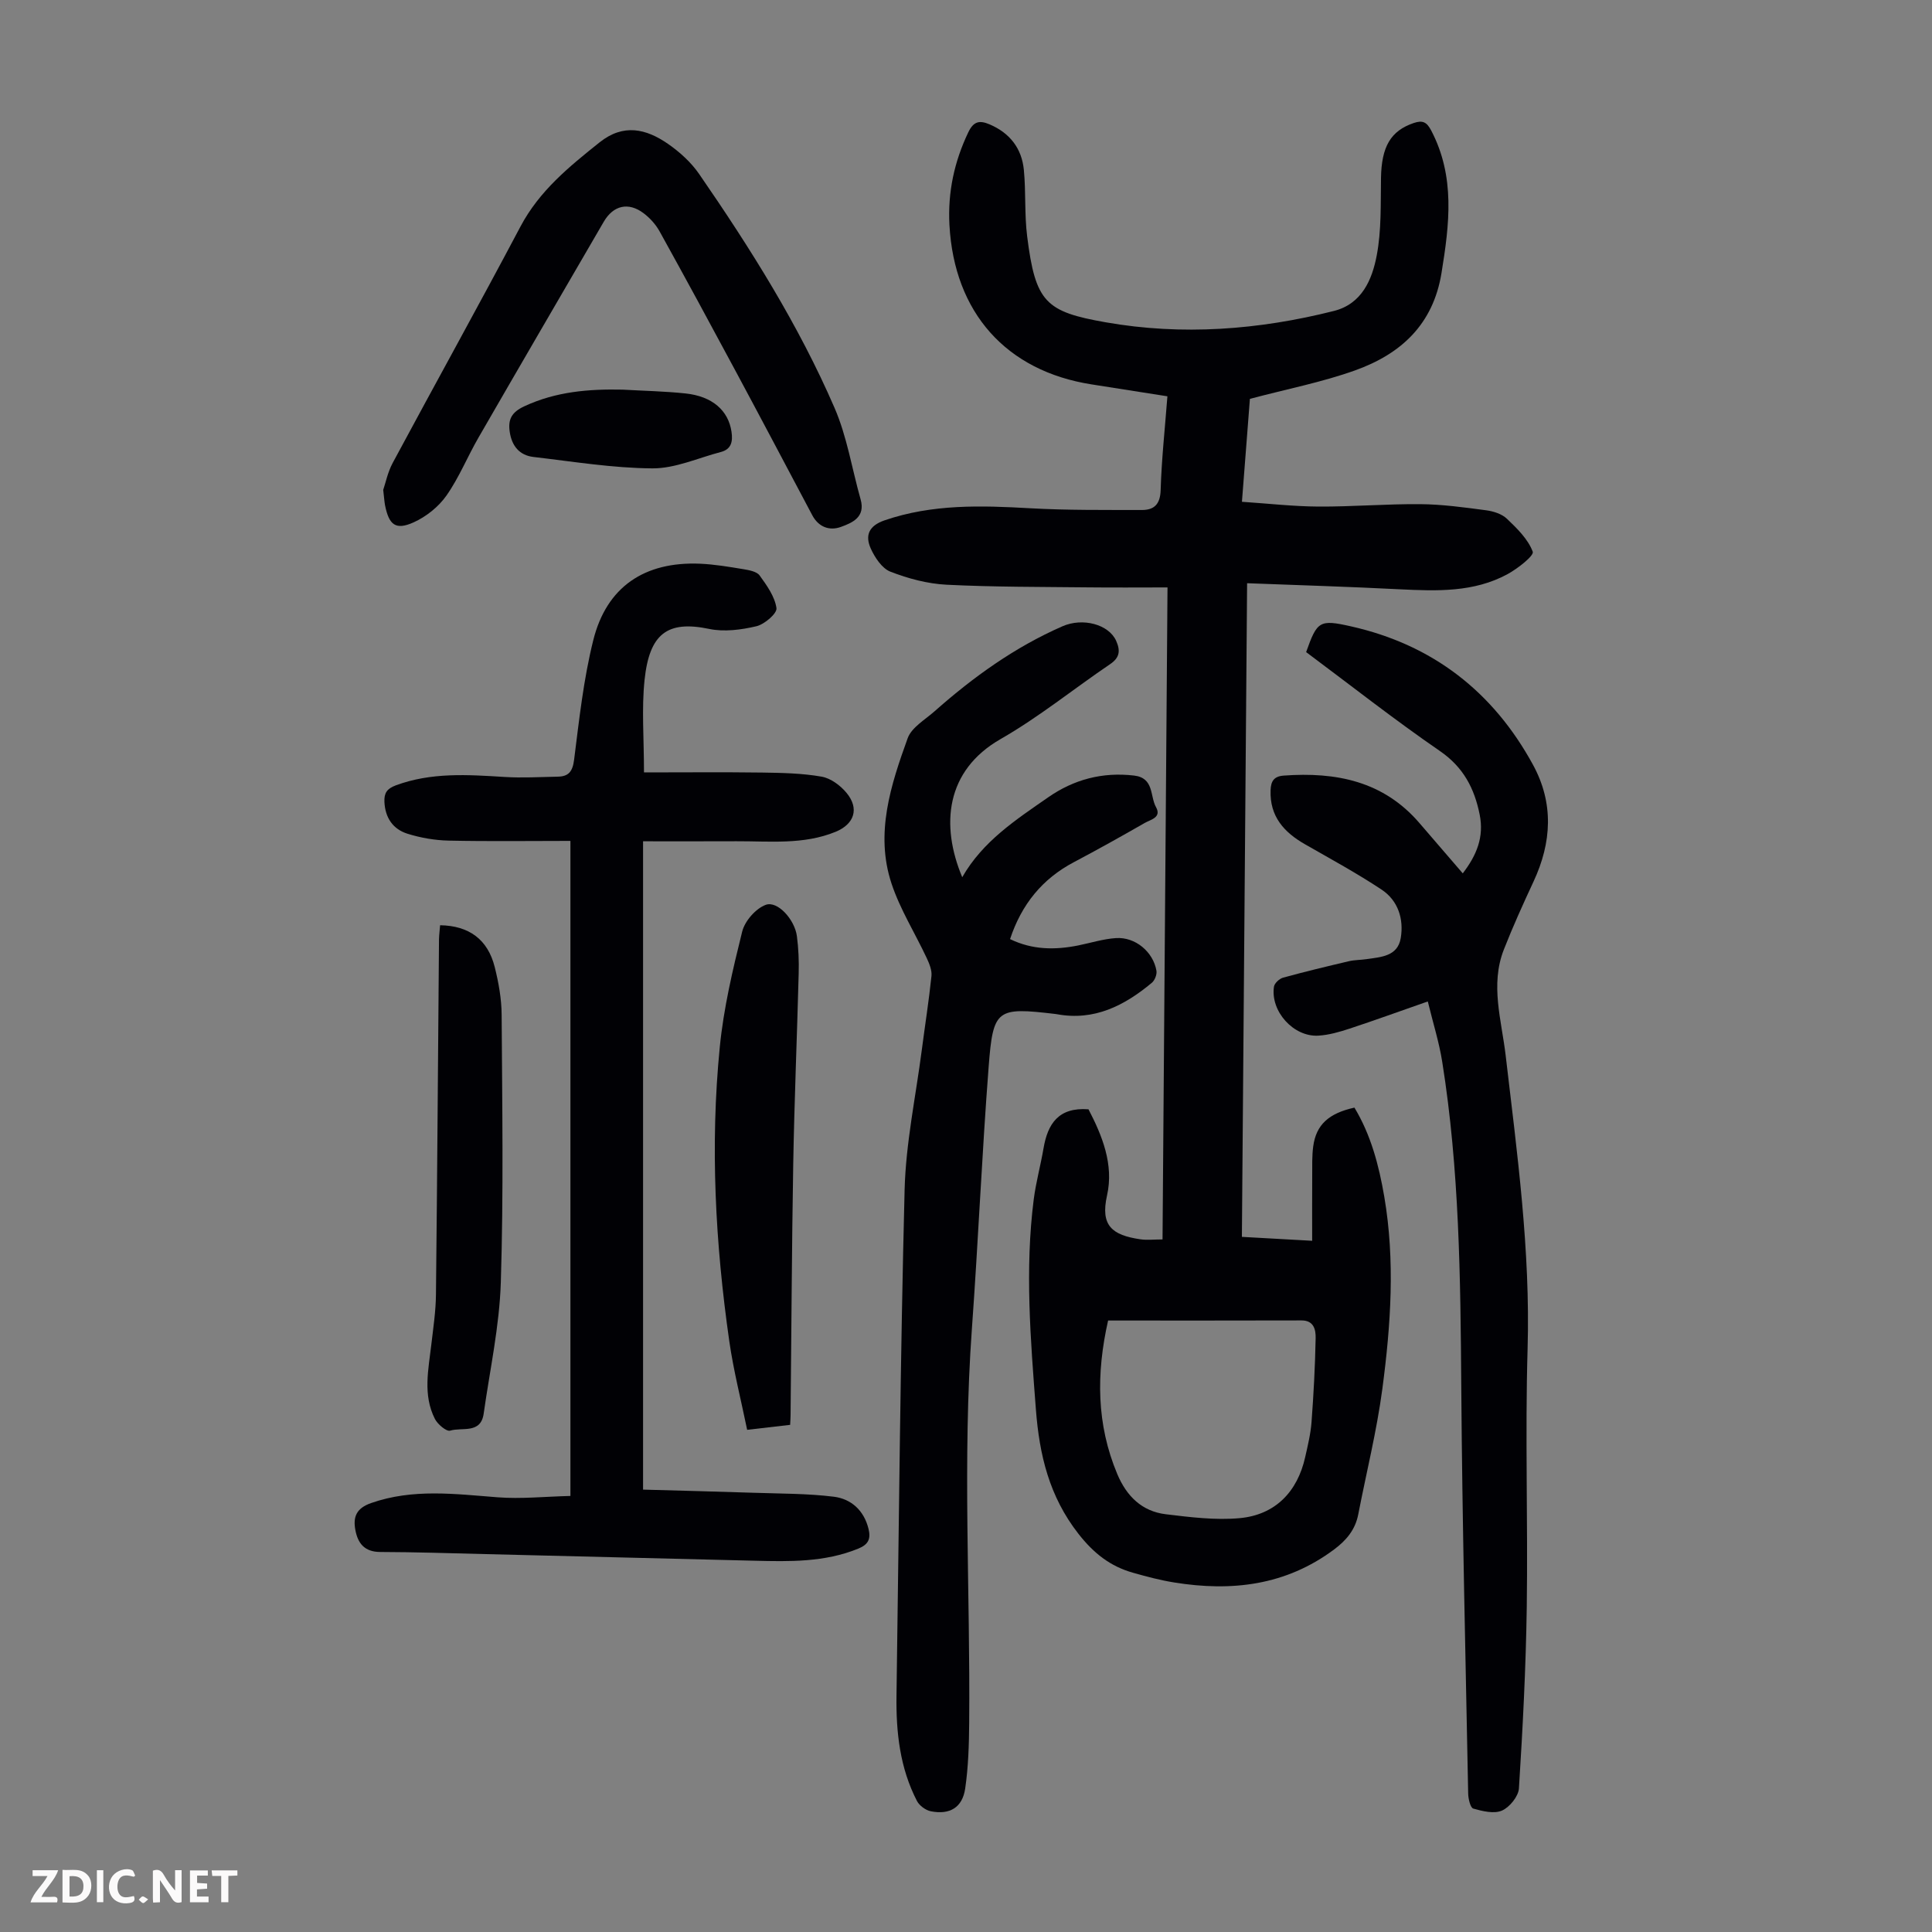 <svg enable-background="new 0 0 400 400" viewBox="0 0 400 400" xmlns="http://www.w3.org/2000/svg"><rect x="0" y="0" width="400" height="400" fill="#808080" stroke="none"/><g fill="#fbfafa"><path d="m37.59 393.81c-.92.31-1.52.05-2-.78-.7-1.2-1.52-2.34-2.47-3.78v4.59c-.55.03-.95.05-1.41.07-.03-.37-.06-.64-.06-.91 0-1.91 0-3.81 0-5.7 1.13-.41 1.77-.03 2.29.91.62 1.11 1.38 2.14 2.31 3.19v-4.2h1.35v6.61z"/><path d="m12.94 393.88v-6.75c1.9.19 3.93-.54 5.37 1.29.8 1.01.78 2.88.03 3.97-1.37 1.97-3.4 1.51-5.4 1.49m1.45-1.22c2.04.12 2.92-.58 2.89-2.21-.03-1.51-.98-2.19-2.89-2z"/><path d="m11.81 393.87h-5.49c.68-2.18 2.47-3.48 3.51-5.45h-3.08v-1.21h5.29c-.71 2.13-2.44 3.48-3.47 5.51.86 0 1.63.04 2.39-.01.79-.05 1.14.21.85 1.16"/><path d="m39.33 393.86v-6.61h3.7v1.07h-2.22v1.52c.68.04 1.34.09 2.07.13v1.07c-.72.05-1.38.09-2.1.14v1.48h2.4v1.19h-3.85z"/><path d="m27.71 388.56c-1.15-.3-2.46-.61-3.1.64-.37.73-.41 1.93-.06 2.67.63 1.35 1.99.93 3.17.68.35.94-.01 1.32-.93 1.46-1.62.25-3.05-.27-3.76-1.48-.73-1.24-.6-3.03.31-4.17.88-1.11 2.71-1.7 4-1.16.32.13.44.74.65 1.12-.1.08-.19.16-.28.24"/><path d="m49.15 387.24v1.07c-.59.02-1.17.05-1.87.08v5.44h-1.48v-5.44h-1.85c-.05-.4-.08-.73-.13-1.15z"/><path d="m20.06 387.21h1.33v6.62h-1.33z"/><path d="m30.68 393.25c-.49.38-.8.79-1.05.76-.32-.05-.6-.45-.9-.7.26-.24.51-.64.8-.67.29-.04.62.3 1.15.61"/></g><path d="m258.2 120.75c-.36 45.46-.72 90.18-1.08 135.33 4.88.27 9.52.53 14.55.81 0-4.67-.02-9.1.01-13.53.01-2.01-.06-4.05.21-6.03.6-4.44 3.18-6.83 8.53-8.01 3.41 5.65 5.07 11.95 6.18 18.44 2.27 13.29 1.35 26.59-.4 39.8-1.16 8.73-3.31 17.32-4.99 25.98-.61 3.14-2.41 5.32-4.96 7.23-10.02 7.5-21.26 8.79-33.17 6.86-2.86-.46-5.68-1.21-8.47-2-4.73-1.33-8.15-4.01-11.33-8.07-6.06-7.75-8.09-16.35-8.81-25.76-1.11-14.51-2.3-29.01-.44-43.53.46-3.54 1.42-7 2.02-10.52.86-5.05 3.08-8.55 9.31-8.08 2.79 5.36 5.29 11.39 3.84 17.83-1.41 6.28 1.06 8.22 6.88 9.08 1.4.21 2.87.03 4.61.03.34-44.81.68-89.53 1.03-134.99-5.58 0-10.91.05-16.23-.01-9.84-.11-19.69-.06-29.52-.55-3.93-.2-7.94-1.27-11.62-2.7-1.75-.68-3.23-2.94-4.08-4.82-1.19-2.68-.41-4.68 2.87-5.81 9.89-3.39 19.97-3.08 30.17-2.5 7.67.43 15.38.34 23.07.36 2.57.01 3.83-1.17 3.92-4.12.19-6.35.88-12.69 1.4-19.42-5.37-.84-10.51-1.66-15.66-2.46-17.73-2.76-28.49-14.88-29.47-33.03-.36-6.75.99-13.06 3.9-19.16 1.1-2.31 2.34-2.54 4.44-1.64 4.19 1.8 6.64 4.98 7.07 9.43.44 4.55.11 9.19.68 13.72 1.71 13.69 3.82 15.63 16.27 17.82 15.82 2.78 31.66 1.58 47.24-2.35 5.79-1.46 7.91-6.48 8.86-11.46 1-5.21.8-10.68.89-16.04.1-6.53 2.01-9.79 6.77-11.41 1.9-.64 2.72-.17 3.63 1.56 5 9.55 3.77 19.4 2.13 29.48-1.74 10.72-8.45 16.79-17.88 20.17-6.87 2.46-14.11 3.86-21.79 5.9-.48 6.25-1.04 13.45-1.65 21.31 5.43.36 10.63.96 15.83.99 7.04.04 14.08-.56 21.12-.5 4.55.04 9.1.67 13.62 1.27 1.5.2 3.24.75 4.29 1.75 2.11 2.01 4.38 4.23 5.35 6.83.3.81-3.12 3.5-5.22 4.64-6.97 3.79-14.61 3.51-22.26 3.14-10.37-.53-20.75-.85-31.66-1.26zm-28.78 152.65c-2.48 11-2.42 21.51 1.91 31.81 1.92 4.56 5.1 7.71 10.05 8.3 5.05.61 10.22 1.26 15.24.81 7.36-.66 12-5.42 13.61-12.66.54-2.4 1.13-4.82 1.31-7.25.43-5.78.74-11.57.85-17.36.03-1.65-.3-3.67-2.91-3.67-13.19.04-26.38.02-40.06.02z" fill="#010105"/><path d="m133.33 159.92c8.42 0 16.45-.08 24.47.03 4.12.06 8.28.14 12.32.85 1.88.33 3.89 1.83 5.16 3.37 2.68 3.25 1.59 6.45-2.26 8.04-6.66 2.73-13.64 1.93-20.55 1.96-6.46.03-12.93.01-19.33.01v134.23c7.93.22 15.39.4 22.84.65 5.56.19 11.16.14 16.66.82 3.59.45 6.24 2.83 7.18 6.66.5 2.05-.01 3.23-2.13 4.09-6.96 2.84-14.21 2.68-21.49 2.5-18.56-.47-37.12-.92-55.68-1.37-7.27-.18-14.54-.42-21.8-.44-3.25-.01-4.64-1.79-5.15-4.57-.5-2.68.2-4.48 3.24-5.55 8.68-3.05 17.41-1.88 26.23-1.2 4.83.37 9.73-.15 15.06-.28 0-45.44 0-90.05 0-135.62-8.27 0-16.73.12-25.19-.06-2.86-.06-5.8-.57-8.53-1.42-3.01-.94-4.64-3.3-4.79-6.6-.08-1.81.51-2.73 2.33-3.41 7.37-2.74 14.93-2.22 22.53-1.75 3.66.23 7.35.01 11.03-.06 2.25-.04 3.07-1.06 3.38-3.49 1.05-8.29 1.95-16.68 3.97-24.76 2.76-11.07 10.62-16.32 22.11-15.84 3 .13 5.99.64 8.96 1.13 1.19.2 2.77.48 3.37 1.3 1.5 2.07 3.15 4.38 3.49 6.77.15 1.09-2.48 3.36-4.17 3.75-3.15.74-6.66 1.2-9.77.55-8.7-1.82-12.37 1.05-13.37 10.56-.63 5.98-.12 12.06-.12 19.15z" fill="#010105"/><path d="m199.22 181.62c4.26-7.46 11.13-11.91 17.79-16.54 5.33-3.71 11.23-5.27 17.78-4.51 4.19.49 3.27 4.25 4.55 6.54 1.2 2.15-1.11 2.57-2.31 3.26-4.85 2.78-9.73 5.51-14.67 8.12-6.57 3.46-10.85 8.74-13.24 15.94 4.63 2.25 9.3 2.27 14.08 1.32 2.62-.53 5.22-1.36 7.86-1.53 3.99-.26 7.69 2.84 8.37 6.76.13.77-.34 1.99-.96 2.5-5.68 4.73-11.92 7.93-19.66 6.5-.11-.02-.22-.03-.33-.05-12.11-1.42-12.87-1.08-13.79 10.93-1.39 18.07-2.16 36.18-3.47 54.25-1.97 27.18-.32 54.37-.56 81.55-.04 4.56-.17 9.15-.83 13.65-.58 3.92-3.18 5.46-7.09 4.7-1.08-.21-2.38-1.16-2.89-2.13-3.54-6.84-4.35-14.26-4.24-21.83.5-34.91.79-69.83 1.68-104.73.25-9.67 2.31-19.3 3.56-28.95.66-5.1 1.47-10.19 2-15.3.12-1.2-.45-2.57-.99-3.73-2.41-5.15-5.51-10.06-7.28-15.41-3.44-10.37-.16-20.38 3.34-30.08.81-2.25 3.61-3.84 5.6-5.61 7.99-7.08 16.6-13.26 26.44-17.57 4.23-1.86 9.6-.39 11.12 2.99.89 1.99.8 3.46-1.22 4.83-7.59 5.14-14.76 10.98-22.69 15.52-11.42 6.54-12.45 17.86-7.95 28.61z" fill="#010105"/><path d="m295.61 207.34c-5.87 2.05-10.99 3.91-16.17 5.62-2.1.69-4.3 1.33-6.49 1.46-5.15.3-9.95-5.05-9.19-10.14.11-.72 1.13-1.66 1.9-1.87 4.51-1.24 9.06-2.33 13.61-3.4 1.19-.28 2.45-.25 3.66-.43 2.99-.44 6.45-.57 7.08-4.37.66-3.96-.56-7.77-3.97-10.03-5.11-3.39-10.52-6.33-15.85-9.38-4.38-2.5-7.33-5.8-7.13-11.2.07-1.85.68-2.87 2.71-3.02 10.82-.79 20.66 1.13 28.14 9.86 2.9 3.39 5.83 6.77 8.94 10.38 2.89-3.77 4.43-7.53 3.5-12.17-1.1-5.45-3.36-9.8-8.22-13.15-9.48-6.52-18.53-13.65-27.71-20.49 2.28-6.41 2.75-6.8 9.24-5.34 16.92 3.79 29.47 13.52 37.73 28.67 4.33 7.94 3.89 16.07.11 24.18-2.16 4.64-4.28 9.32-6.15 14.09-2.85 7.29-.47 14.64.38 21.89 2.37 20.21 5.14 40.34 4.54 60.82-.52 17.78.08 35.59-.17 53.38-.18 12.52-.83 25.05-1.62 37.55-.1 1.66-1.92 3.91-3.51 4.61-1.64.72-4.03.13-5.94-.41-.61-.17-1.04-2.03-1.06-3.12-.54-28.07-1.23-56.14-1.43-84.22-.16-22.5-.39-44.98-3.94-67.26-.64-4.05-1.89-7.99-2.99-12.51z" fill="#010105"/><path d="m79.34 101.43c.49-1.43.93-3.66 1.96-5.58 8.78-16.35 17.79-32.57 26.47-48.97 3.91-7.38 10.06-12.37 16.37-17.41 4.94-3.94 9.64-2.81 14.15.31 2.44 1.69 4.8 3.83 6.47 6.26 10.61 15.39 20.58 31.22 28.02 48.4 2.59 5.97 3.61 12.62 5.4 18.95 1.04 3.68-1.71 4.85-4.13 5.72-2.33.83-4.58.01-5.88-2.44-5.29-9.97-10.56-19.96-15.9-29.9-5.18-9.65-10.39-19.27-15.7-28.85-.79-1.43-1.98-2.76-3.29-3.75-3.16-2.41-6.31-1.66-8.29 1.76-8.65 14.89-17.33 29.76-25.93 44.68-2.29 3.96-4.02 8.29-6.64 12.01-1.63 2.32-4.19 4.36-6.79 5.53-3.72 1.67-5.1.55-5.92-3.58-.14-.78-.18-1.57-.37-3.14z" fill="#010105"/><path d="m163.59 295c-2.95.34-5.6.65-8.9 1.03-1.27-6.2-2.82-12.23-3.7-18.36-2.89-20.2-3.98-40.52-1.97-60.85.79-8.06 2.68-16.05 4.64-23.94.54-2.19 2.8-4.77 4.87-5.54 2.45-.91 6.01 3.05 6.46 6.48.33 2.53.44 5.12.37 7.68-.34 13.17-.9 26.34-1.13 39.52-.3 17.32-.37 34.65-.55 51.97 0 .56-.05 1.1-.09 2.01z" fill="#010105"/><path d="m91.12 191.56c5.98.1 9.86 2.93 11.3 8.63.81 3.23 1.42 6.6 1.44 9.92.11 18.45.41 36.91-.17 55.35-.28 9.1-2.27 18.16-3.55 27.22-.6 4.26-4.49 2.76-6.94 3.52-.76.23-2.59-1.31-3.16-2.43-2.53-4.99-1.33-10.26-.73-15.47.4-3.43.92-6.87.95-10.31.27-24.5.42-48.99.63-73.49.02-.99.16-1.97.23-2.94z" fill="#010105"/><path d="m128.89 80.67c4.35.25 8.72.33 13.05.79 5.56.59 8.87 3.55 9.51 7.93.29 1.97.01 3.61-2.2 4.19-4.72 1.23-9.46 3.42-14.17 3.39-8.22-.05-16.43-1.41-24.63-2.36-2.89-.34-4.47-2.26-4.91-5.15-.4-2.63.37-4.12 3.05-5.36 6.53-3.03 13.3-3.58 20.3-3.43z" fill="#010105"/></svg>